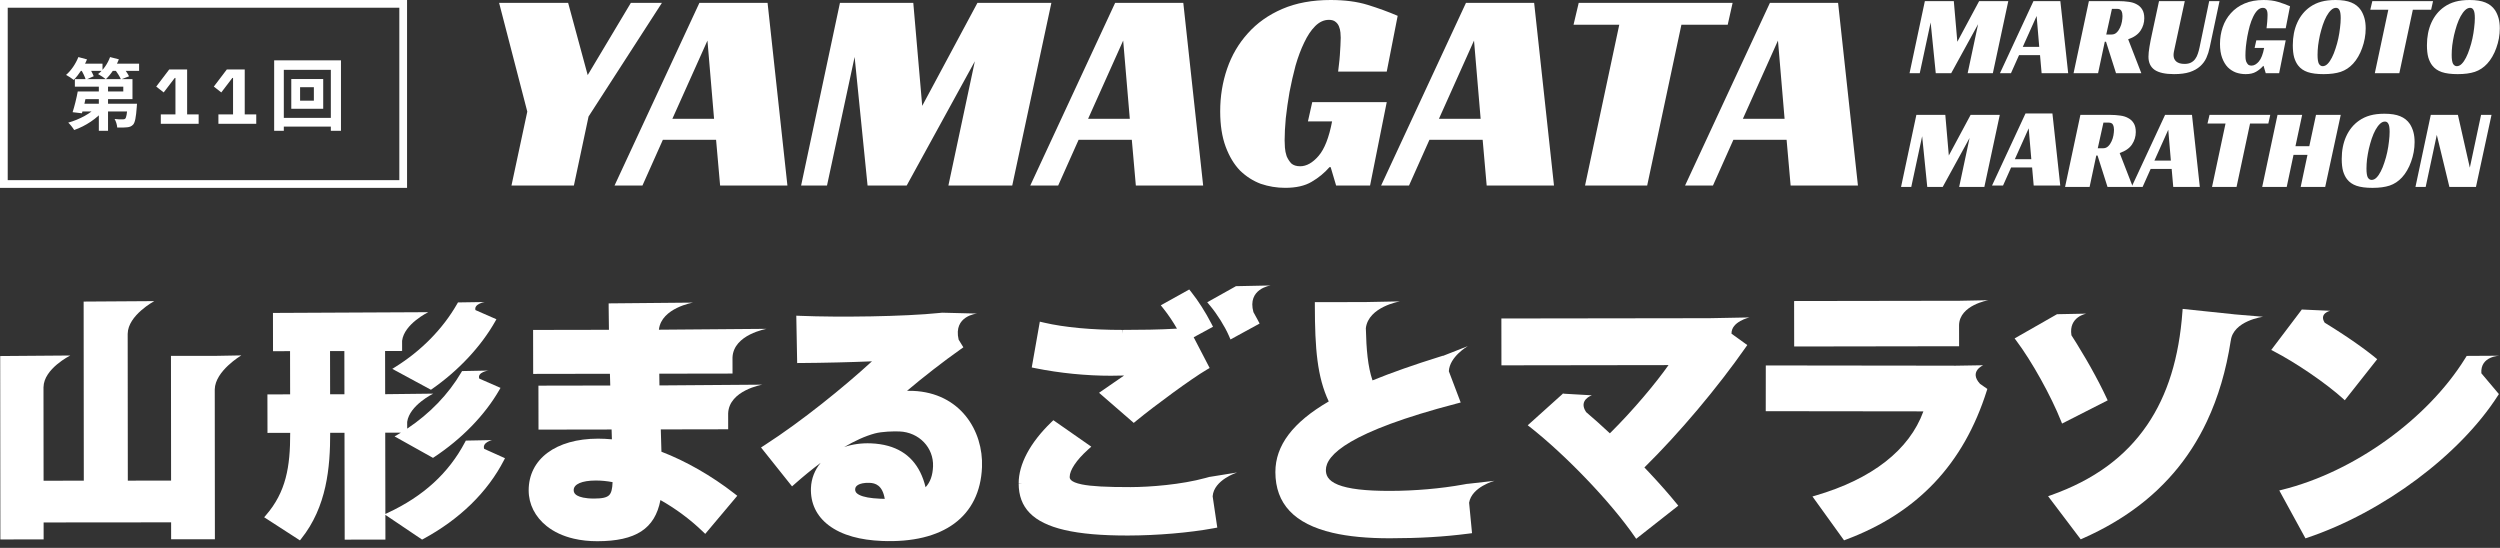 <svg width="324" height="71" viewBox="0 0 324 71" fill="none" xmlns="http://www.w3.org/2000/svg">
<rect x="0" y="0" width="324" height="71" fill="#333333" stroke="none"/>
<g clip-path="url(#clip0_124_7303)">
<path d="M320.884 24.23H317.442L315.809 17.478L314.367 24.23H313.043L315.029 14.889H318.545L320.09 21.73L321.546 14.889H322.9L320.884 24.23Z" fill="white"/>
<path d="M309.019 14.74C309.863 14.74 310.544 14.848 311.064 15.064C311.594 15.28 312.011 15.613 312.315 16.064C312.511 16.368 312.663 16.712 312.771 17.094C312.878 17.477 312.932 17.918 312.932 18.418C312.932 18.85 312.893 19.281 312.815 19.713C312.736 20.144 312.623 20.561 312.476 20.963C312.339 21.355 312.167 21.728 311.961 22.081C311.765 22.424 311.545 22.729 311.299 22.993C310.838 23.494 310.304 23.846 309.696 24.052C309.098 24.249 308.357 24.347 307.474 24.347C306.621 24.347 305.935 24.258 305.415 24.082C304.895 23.905 304.483 23.621 304.179 23.229C303.963 22.954 303.792 22.606 303.664 22.184C303.547 21.762 303.488 21.233 303.488 20.595C303.488 19.507 303.679 18.536 304.061 17.683C304.454 16.819 305.008 16.138 305.724 15.638C306.155 15.334 306.636 15.108 307.166 14.961C307.695 14.814 308.313 14.74 309.019 14.74ZM307.357 23.317C307.582 23.317 307.793 23.219 307.989 23.023C308.195 22.817 308.382 22.547 308.548 22.214C308.725 21.87 308.882 21.483 309.019 21.051C309.166 20.62 309.289 20.174 309.387 19.713C309.485 19.252 309.559 18.796 309.608 18.345C309.666 17.884 309.696 17.467 309.696 17.094C309.696 16.584 309.642 16.236 309.534 16.049C309.436 15.853 309.289 15.755 309.093 15.755C308.867 15.755 308.651 15.853 308.445 16.049C308.239 16.246 308.043 16.511 307.857 16.844C307.68 17.168 307.519 17.545 307.372 17.977C307.234 18.398 307.112 18.835 307.004 19.286C306.906 19.737 306.827 20.183 306.768 20.625C306.719 21.066 306.695 21.473 306.695 21.846C306.695 22.405 306.754 22.792 306.871 23.008C306.999 23.214 307.161 23.317 307.357 23.317Z" fill="white"/>
<path d="M301.345 24.23H298.167L299.05 20.067H297.24L296.358 24.23H293.18L295.166 14.889H298.359L297.491 18.949H299.285L300.153 14.889H303.36L301.345 24.23Z" fill="white"/>
<path d="M293.976 16.007H291.607L289.856 24.23H286.679L288.429 16.007H286.09L286.355 14.889H294.226L293.976 16.007Z" fill="white"/>
<path d="M285.096 24.23H281.653L281.447 21.891H278.726L277.681 24.23H276.254L280.594 14.889H284.081L285.096 24.23ZM279.211 20.817H281.344L281.006 16.816L279.211 20.817Z" fill="white"/>
<path d="M276.798 17.11C276.798 17.689 276.637 18.223 276.313 18.714C275.989 19.204 275.455 19.577 274.709 19.832L276.416 24.23H273.135L271.841 20.155H271.679L270.811 24.23H267.633L269.619 14.889H273.488C273.94 14.889 274.366 14.918 274.768 14.977C275.17 15.026 275.519 15.134 275.813 15.301C276.117 15.458 276.357 15.683 276.534 15.977C276.71 16.262 276.798 16.639 276.798 17.11ZM272.562 19.214C272.817 19.214 273.032 19.131 273.209 18.964C273.395 18.787 273.542 18.576 273.65 18.331C273.768 18.086 273.851 17.826 273.9 17.552C273.949 17.267 273.974 17.022 273.974 16.816C273.974 16.561 273.93 16.345 273.841 16.169C273.753 15.982 273.562 15.889 273.268 15.889H272.606L271.87 19.214H272.562Z" fill="white"/>
<path d="M267.009 24.045H263.567L263.361 21.706H260.639L259.595 24.045H258.168L262.507 14.703H265.994L267.009 24.045ZM261.124 20.632H263.258L262.919 16.63L261.124 20.632Z" fill="white"/>
<path d="M257.172 24.23H253.906L255.259 17.875L251.774 24.23H249.773L249.111 17.654L247.699 24.23H246.375L248.361 14.889H252.112L252.567 20.155L255.392 14.889H259.172L257.172 24.23Z" fill="white"/>
<path d="M320.062 0C320.906 0 321.587 0.108 322.107 0.324C322.637 0.539 323.053 0.873 323.358 1.324C323.554 1.628 323.706 1.971 323.814 2.354C323.921 2.736 323.975 3.178 323.975 3.678C323.975 4.109 323.936 4.541 323.858 4.972C323.779 5.404 323.666 5.821 323.519 6.223C323.382 6.615 323.21 6.988 323.004 7.341C322.808 7.684 322.588 7.988 322.342 8.253C321.881 8.753 321.347 9.106 320.739 9.312C320.141 9.508 319.4 9.607 318.517 9.607C317.664 9.607 316.978 9.518 316.458 9.342C315.938 9.165 315.526 8.881 315.222 8.488C315.006 8.214 314.835 7.866 314.707 7.444C314.59 7.022 314.531 6.493 314.531 5.855C314.531 4.766 314.722 3.796 315.104 2.942C315.497 2.079 316.051 1.398 316.767 0.897C317.198 0.593 317.679 0.368 318.209 0.221C318.738 0.074 319.356 0 320.062 0ZM318.4 8.577C318.625 8.577 318.836 8.479 319.032 8.283C319.238 8.077 319.425 7.807 319.591 7.473C319.768 7.13 319.925 6.743 320.062 6.311C320.209 5.88 320.332 5.433 320.43 4.972C320.528 4.511 320.602 4.055 320.651 3.604C320.709 3.143 320.739 2.727 320.739 2.354C320.739 1.844 320.685 1.496 320.577 1.309C320.479 1.113 320.332 1.015 320.136 1.015C319.91 1.015 319.694 1.113 319.488 1.309C319.282 1.505 319.086 1.77 318.9 2.104C318.723 2.427 318.562 2.805 318.414 3.236C318.277 3.658 318.155 4.095 318.047 4.546C317.949 4.997 317.87 5.443 317.811 5.885C317.762 6.326 317.738 6.733 317.738 7.106C317.738 7.665 317.797 8.052 317.914 8.268C318.042 8.474 318.204 8.577 318.4 8.577Z" fill="white"/>
<path d="M315.073 1.265H312.704L310.953 9.488H307.776L309.526 1.265H307.188L307.453 0.146H315.323L315.073 1.265Z" fill="white"/>
<path d="M302.679 0C303.523 0 304.204 0.108 304.724 0.324C305.254 0.539 305.671 0.873 305.975 1.324C306.171 1.628 306.323 1.971 306.431 2.354C306.539 2.736 306.593 3.178 306.593 3.678C306.593 4.109 306.553 4.541 306.475 4.972C306.396 5.404 306.284 5.821 306.137 6.223C305.999 6.615 305.828 6.988 305.622 7.341C305.425 7.684 305.205 7.988 304.96 8.253C304.499 8.753 303.964 9.106 303.356 9.312C302.758 9.508 302.017 9.607 301.135 9.607C300.281 9.607 299.595 9.518 299.075 9.342C298.555 9.165 298.143 8.881 297.839 8.488C297.624 8.214 297.452 7.866 297.324 7.444C297.207 7.022 297.148 6.493 297.148 5.855C297.148 4.766 297.339 3.796 297.722 2.942C298.114 2.079 298.668 1.398 299.384 0.897C299.816 0.593 300.296 0.368 300.826 0.221C301.355 0.074 301.973 0 302.679 0ZM301.017 8.577C301.243 8.577 301.453 8.479 301.65 8.283C301.856 8.077 302.042 7.807 302.209 7.473C302.385 7.13 302.542 6.743 302.679 6.311C302.826 5.88 302.949 5.433 303.047 4.972C303.145 4.511 303.219 4.055 303.268 3.604C303.327 3.143 303.356 2.727 303.356 2.354C303.356 1.844 303.302 1.496 303.194 1.309C303.096 1.113 302.949 1.015 302.753 1.015C302.527 1.015 302.312 1.113 302.106 1.309C301.9 1.505 301.703 1.77 301.517 2.104C301.341 2.427 301.179 2.805 301.032 3.236C300.894 3.658 300.772 4.095 300.664 4.546C300.566 4.997 300.487 5.443 300.429 5.885C300.379 6.326 300.355 6.733 300.355 7.106C300.355 7.665 300.414 8.052 300.531 8.268C300.659 8.474 300.821 8.577 301.017 8.577Z" fill="white"/>
<path d="M292.419 5.223H296.229L295.376 9.489H293.64L293.361 8.547H293.302C293.047 8.842 292.743 9.092 292.39 9.298C292.046 9.504 291.595 9.607 291.036 9.607C290.605 9.607 290.188 9.538 289.786 9.401C289.393 9.253 289.04 9.028 288.726 8.724C288.422 8.41 288.177 8.003 287.991 7.503C287.805 7.003 287.711 6.399 287.711 5.693C287.711 4.928 287.829 4.203 288.064 3.516C288.3 2.829 288.653 2.226 289.124 1.707C289.594 1.177 290.183 0.76 290.889 0.456C291.595 0.152 292.419 0 293.361 0C294.086 0 294.719 0.083 295.258 0.25C295.798 0.417 296.308 0.603 296.788 0.809L296.229 3.663H293.743C293.753 3.555 293.768 3.428 293.787 3.281C293.807 3.134 293.821 2.982 293.831 2.825C293.841 2.658 293.851 2.496 293.861 2.339C293.871 2.182 293.875 2.045 293.875 1.927C293.875 1.849 293.871 1.76 293.861 1.662C293.851 1.554 293.826 1.452 293.787 1.353C293.748 1.255 293.689 1.177 293.611 1.118C293.532 1.049 293.419 1.015 293.272 1.015C293.017 1.015 292.782 1.123 292.566 1.339C292.36 1.545 292.174 1.824 292.007 2.177C291.84 2.521 291.693 2.913 291.566 3.354C291.448 3.796 291.345 4.247 291.257 4.708C291.178 5.159 291.115 5.605 291.066 6.046C291.026 6.478 291.007 6.856 291.007 7.179C291.007 7.277 291.012 7.4 291.021 7.547C291.031 7.694 291.061 7.841 291.11 7.988C291.169 8.126 291.247 8.248 291.345 8.356C291.453 8.454 291.605 8.503 291.801 8.503C292.125 8.503 292.439 8.327 292.743 7.974C293.047 7.62 293.277 7.032 293.434 6.208H292.198L292.419 5.223Z" fill="white"/>
<path d="M281.854 6.149C281.805 6.364 281.766 6.551 281.736 6.708C281.707 6.865 281.692 7.012 281.692 7.149C281.692 7.492 281.81 7.767 282.045 7.973C282.29 8.179 282.648 8.282 283.119 8.282C283.462 8.282 283.742 8.223 283.958 8.105C284.183 7.988 284.365 7.831 284.502 7.635C284.649 7.438 284.762 7.213 284.84 6.958C284.929 6.703 285.002 6.433 285.061 6.149L286.311 0.146H287.65L286.37 6.178C286.272 6.649 286.13 7.09 285.944 7.502C285.757 7.914 285.488 8.277 285.135 8.591C284.791 8.905 284.345 9.155 283.796 9.341C283.247 9.518 282.565 9.606 281.751 9.606C280.623 9.606 279.789 9.424 279.25 9.062C278.711 8.689 278.441 8.12 278.441 7.355C278.441 7.012 278.485 6.575 278.573 6.046C278.662 5.516 278.774 4.942 278.912 4.325L279.809 0.146H283.148L281.854 6.149Z" fill="white"/>
<path d="M277.899 2.368C277.899 2.947 277.737 3.481 277.414 3.971C277.09 4.462 276.555 4.835 275.81 5.09L277.516 9.488H274.236L272.941 5.413H272.779L271.911 9.488H268.734L270.72 0.146H274.589C275.04 0.146 275.467 0.176 275.869 0.235C276.271 0.284 276.619 0.392 276.913 0.558C277.217 0.715 277.458 0.941 277.634 1.235C277.811 1.52 277.899 1.897 277.899 2.368ZM273.662 4.472C273.917 4.472 274.133 4.388 274.309 4.222C274.496 4.045 274.643 3.834 274.751 3.589C274.868 3.344 274.952 3.084 275.001 2.809C275.05 2.525 275.074 2.28 275.074 2.074C275.074 1.819 275.03 1.603 274.942 1.426C274.854 1.24 274.662 1.147 274.368 1.147H273.706L272.971 4.472H273.662Z" fill="white"/>
<path d="M268.036 9.488H264.594L264.388 7.149H261.666L260.622 9.488H259.195L263.535 0.146H267.021L268.036 9.488ZM262.152 6.075H264.285L263.947 2.074L262.152 6.075Z" fill="white"/>
<path d="M258.274 9.487H255.008L256.362 3.133L252.875 9.487H250.874L250.212 2.912L248.8 9.487H247.477L249.462 0.146H253.214L253.67 5.413L256.494 0.146H260.275L258.274 9.487Z" fill="white"/>
<path d="M52.254 0.5H0.5V23.848H52.254V0.5Z" stroke="white"/>
<path d="M38.891 11.302V13.047H40.677V11.302H38.891ZM37.751 10.242H41.888V14.097H37.751V10.242ZM35.531 7.82H44.189V16.952H42.877V9.051H36.782V16.952H35.531V7.82ZM36.238 15.277H43.624V16.407H36.238V15.277Z" fill="white"/>
<path d="M28.306 16.045V14.824H30.203V10.102H30.112L28.68 11.979L27.711 11.222L29.396 9.002H31.717V14.824H33.21V16.045H28.306Z" fill="white"/>
<path d="M20.841 16.045V14.824H22.738V10.102H22.648L21.215 11.979L20.246 11.222L21.931 9.002H24.252V14.824H25.745V16.045H20.841Z" fill="white"/>
<path d="M10.742 11.856H15.979V11.231H9.703V10.252H17.169V12.845H10.742V11.856ZM10.076 11.856H11.287C11.095 12.815 10.833 13.945 10.621 14.682L9.41 14.54C9.642 13.824 9.915 12.744 10.076 11.856ZM10.5 13.441H16.857V14.45H10.197L10.5 13.441ZM16.544 13.441H17.755C17.755 13.441 17.745 13.723 17.724 13.874C17.624 15.216 17.503 15.872 17.25 16.155C17.028 16.387 16.786 16.468 16.473 16.498C16.191 16.538 15.706 16.538 15.192 16.528C15.172 16.175 15.03 15.721 14.849 15.418C15.273 15.469 15.696 15.479 15.878 15.469C16.039 15.469 16.13 15.459 16.231 15.378C16.372 15.237 16.463 14.752 16.544 13.582V13.441ZM12.81 10.484H14.001V16.952H12.81V10.484ZM12.568 13.804L13.507 14.207C12.599 15.348 11.075 16.347 9.612 16.851C9.44 16.558 9.097 16.125 8.845 15.893C10.268 15.499 11.802 14.692 12.568 13.804ZM10.106 8.254H13.285V9.182H10.106V8.254ZM14.112 8.254H18.027V9.182H14.112V8.254ZM10.157 7.396L11.277 7.699C10.863 8.698 10.187 9.727 9.551 10.353C9.329 10.171 8.845 9.858 8.562 9.707C9.218 9.152 9.814 8.264 10.157 7.396ZM14.264 7.396L15.404 7.689C15.02 8.688 14.364 9.657 13.709 10.272C13.486 10.07 12.992 9.748 12.71 9.596C13.386 9.082 13.961 8.244 14.264 7.396ZM10.48 8.991L11.448 8.577C11.711 8.971 12.013 9.526 12.145 9.879L11.115 10.333C11.014 9.969 10.742 9.415 10.48 8.991ZM14.859 8.981L15.858 8.627C16.181 9.001 16.554 9.526 16.726 9.889L15.676 10.292C15.535 9.939 15.182 9.384 14.859 8.981Z" fill="white"/>
<path d="M240.788 24.046H232.065L231.543 18.118H224.646L222 24.046H218.383L229.381 0.373H238.216L240.788 24.046ZM225.876 15.397H231.282L230.425 5.257L225.876 15.397Z" fill="white"/>
<path d="M223.912 3.206H217.91L213.474 24.046H205.422L209.857 3.206H203.93L204.601 0.373H224.546L223.912 3.206Z" fill="white"/>
<path d="M201.397 24.046H192.673L192.152 18.118H185.255L182.608 24.046H178.992L189.989 0.373H198.825L201.397 24.046ZM186.486 15.397H191.891L191.033 5.257L186.486 15.397Z" fill="white"/>
<path d="M170.067 13.234H179.722L177.56 24.045H173.161L172.453 21.659H172.304C171.658 22.405 170.887 23.039 169.992 23.561C169.122 24.082 167.979 24.343 166.562 24.343C165.469 24.343 164.412 24.169 163.393 23.822C162.399 23.449 161.504 22.877 160.71 22.107C159.939 21.311 159.318 20.28 158.846 19.012C158.374 17.745 158.137 16.217 158.137 14.427C158.137 12.489 158.436 10.649 159.032 8.91C159.629 7.17 160.524 5.642 161.716 4.324C162.909 2.982 164.4 1.926 166.189 1.156C167.979 0.385 170.067 0 172.453 0C174.291 0 175.894 0.211 177.261 0.634C178.628 1.056 179.921 1.528 181.139 2.05L179.722 9.283H173.421C173.446 9.009 173.483 8.686 173.533 8.313C173.583 7.941 173.62 7.555 173.645 7.158C173.67 6.735 173.695 6.325 173.72 5.927C173.744 5.53 173.757 5.182 173.757 4.884C173.757 4.685 173.744 4.461 173.72 4.213C173.695 3.939 173.633 3.678 173.533 3.43C173.434 3.181 173.285 2.982 173.087 2.833C172.888 2.659 172.602 2.572 172.229 2.572C171.583 2.572 170.986 2.846 170.44 3.392C169.918 3.914 169.445 4.623 169.023 5.517C168.6 6.387 168.228 7.381 167.904 8.5C167.606 9.618 167.345 10.761 167.122 11.929C166.923 13.073 166.761 14.203 166.637 15.322C166.537 16.415 166.488 17.372 166.488 18.192C166.488 18.441 166.5 18.752 166.525 19.124C166.55 19.497 166.624 19.87 166.749 20.243C166.898 20.591 167.097 20.901 167.345 21.175C167.619 21.423 168.004 21.547 168.501 21.547C169.321 21.547 170.117 21.1 170.887 20.206C171.658 19.311 172.242 17.82 172.639 15.732H169.508L170.067 13.234Z" fill="white"/>
<path d="M155.929 24.046H147.205L146.683 18.118H139.787L137.14 24.046H133.523L144.521 0.373H153.356L155.929 24.046ZM141.017 15.397H146.422L145.564 5.257L141.017 15.397Z" fill="white"/>
<path d="M131.187 24.046H122.912L126.341 7.941L117.506 24.046H112.436L110.759 7.382L107.179 24.046H103.824L108.857 0.373H118.363L119.519 13.719L126.676 0.373H136.258L131.187 24.046Z" fill="white"/>
<path d="M102.049 24.046H93.326L92.804 18.118H85.907L83.261 24.046H79.644L90.642 0.373H99.477L102.049 24.046ZM87.138 15.397H92.543L91.686 5.257L87.138 15.397Z" fill="white"/>
<path d="M76.278 15.098L74.376 24.046H66.287L68.337 14.465L64.684 0.373H73.631L76.166 9.73L81.758 0.373H85.784L76.278 15.098Z" fill="white"/>
<path d="M50.84 47.805L55.849 50.513L55.978 50.423C59.434 48.018 62.353 44.893 64.197 41.622L64.336 41.376L61.618 40.186C61.399 39.384 62.803 39.141 62.803 39.141L59.352 39.195L59.238 39.394C57.386 42.625 54.611 45.453 51.213 47.572L50.84 47.805Z" fill="white"/>
<path d="M62.748 58.17C62.467 57.334 63.774 57.036 63.774 57.036L60.379 57.102L60.38 57.106L60.371 57.102L60.258 57.315C58.144 61.32 54.87 64.314 50.252 66.465L49.944 66.609L49.926 56.077L51.957 56.074C51.814 56.161 51.67 56.248 51.524 56.334L51.136 56.561L51.531 56.778C53.017 57.597 54.496 58.43 55.927 59.235L56.116 59.341L56.246 59.255C59.845 56.881 62.857 53.777 64.725 50.517L64.867 50.269L62.11 49.063C61.829 48.226 63.3 48.024 63.3 48.024L59.905 48.09L59.912 48.101L59.884 48.088L59.768 48.284C58.112 51.101 55.71 53.591 52.772 55.552L52.77 54.674C53.077 52.507 56.153 51.015 56.153 51.015L49.917 51.087L49.907 45.489L52.114 45.485L52.112 44.167C52.378 41.973 55.502 40.459 55.502 40.459L35.375 40.556L35.383 45.514L37.591 45.51L37.6 51.108L34.657 51.114L34.666 56.104L37.609 56.099L37.609 56.131C37.617 60.468 37.088 63.767 34.429 66.813L34.234 67.035L38.872 70.033L39.017 69.853C42.357 65.689 42.8 60.559 42.792 56.09L44.647 56.087L44.672 69.938L49.95 69.929L49.945 66.726L54.701 69.931L54.838 69.858C59.571 67.309 63.197 63.77 65.323 59.622L65.446 59.382L62.748 58.17ZM42.783 51.099L42.773 45.501L44.629 45.498L44.638 51.096L42.783 51.099Z" fill="white"/>
<path d="M68.516 63.561C68.519 65.342 69.345 66.981 70.84 68.175C71.797 68.94 72.986 69.49 74.357 69.81C75.3 70.031 76.33 70.143 77.428 70.141C82.395 70.132 84.88 68.528 85.593 64.808C87.549 65.909 89.414 67.289 91.018 68.827L91.398 69.191L95.551 64.254L95.147 63.939C92.221 61.664 88.888 59.757 85.723 58.543L85.639 55.651L94.372 55.635L94.369 53.572C94.483 50.576 98.806 49.852 98.806 49.852L85.464 49.952C85.45 49.446 85.445 48.946 85.444 48.429L94.936 48.413L94.932 46.327C95.057 43.34 99.369 42.617 99.369 42.617L85.4 42.731C85.4 42.716 85.4 42.7 85.399 42.685C85.738 39.9 89.817 39.217 89.817 39.217L78.881 39.319L78.882 39.812C78.883 40.27 78.891 40.764 78.9 41.292C78.907 41.751 78.915 42.235 78.919 42.742L69.089 42.76L69.099 48.458L79.046 48.441L79.09 49.963L69.78 49.98L69.79 55.678L79.263 55.662L79.303 56.936C78.701 56.887 78.093 56.847 77.506 56.849C72.038 56.858 68.508 59.493 68.516 63.561ZM79.39 62.485C79.362 63.363 79.228 63.873 78.96 64.156C78.657 64.475 78.075 64.611 77.012 64.613C75.781 64.615 75.148 64.409 74.833 64.237C74.406 64.003 74.351 63.729 74.35 63.517C74.349 62.743 75.418 62.279 77.211 62.276C77.929 62.275 78.646 62.343 79.39 62.485Z" fill="white"/>
<path d="M103.8 47.047C106.703 47.03 110.332 46.942 113.005 46.828C109.376 50.153 103.953 54.562 99.087 57.698L98.629 57.994L102.649 63.034L103.038 62.691C104.013 61.83 105.145 60.886 106.356 59.983C105.586 60.914 105.148 62.031 105.099 63.233C105.019 65.203 105.816 66.88 107.407 68.084C108.25 68.722 109.286 69.213 110.504 69.553C111.619 69.865 112.888 70.05 114.303 70.108C122.28 70.434 127.005 66.948 127.267 60.543C127.459 55.82 124.448 50.909 118.321 50.658C118.061 50.647 117.805 50.644 117.551 50.649C119.603 48.91 122.319 46.798 124.474 45.28L124.852 45.013L124.239 44.016C123.512 40.922 126.621 40.638 126.621 40.638L122.093 40.525L121.785 40.557C117.167 41.036 108.717 41.138 103.721 40.934L103.199 40.912L103.313 47.05L103.8 47.047ZM114.051 64.632C112.808 64.581 111.904 64.415 111.365 64.139C110.876 63.89 110.82 63.625 110.829 63.399C110.839 63.157 110.972 62.969 111.237 62.825C111.476 62.695 111.925 62.546 112.71 62.578C113.423 62.607 114.368 62.865 114.663 64.653C114.462 64.649 114.255 64.64 114.051 64.632ZM116.579 55.917C119.112 56.021 121.021 58.013 120.922 60.453C120.875 61.616 120.564 62.49 119.955 63.147C119.265 60.291 117.642 58.499 115.112 57.792C114.435 57.603 113.692 57.492 112.886 57.459C111.645 57.408 110.461 57.575 109.406 57.939C110.746 57.152 112.103 56.517 113.39 56.171C114.31 55.926 115.801 55.885 116.579 55.917Z" fill="white"/>
<path d="M159.257 43.499L159.472 43.995L163.244 41.932L163.022 41.504C162.84 41.152 162.646 40.799 162.444 40.45C161.607 37.419 164.676 36.996 164.676 36.996L160.149 37.089L160.135 37.114L156.457 39.174L156.838 39.63C157.744 40.713 158.738 42.305 159.257 43.499Z" fill="white"/>
<path d="M132.02 62.664C132.025 65.787 133.864 67.727 137.953 68.683C140.074 69.179 142.799 69.41 146.187 69.404C149.979 69.397 154.13 69.045 157.292 68.461L157.76 68.375L157.159 64.321C157.317 62.186 160.329 61.232 160.329 61.232L156.786 61.804L156.785 61.795L156.248 61.942C153.085 62.811 149.028 63.124 146.515 63.129C143.378 63.134 141.436 63.027 140.213 62.781C138.63 62.457 138.632 61.985 138.632 61.805C138.63 60.933 139.505 59.624 140.97 58.302L141.431 57.887L136.516 54.459L136.224 54.741C133.508 57.366 132.015 60.168 132.02 62.63L132.513 62.629L132.02 62.664Z" fill="white"/>
<path d="M143.982 48.695C144.446 48.694 145.076 48.682 145.681 48.668C145.26 48.959 144.817 49.264 144.38 49.565C143.891 49.901 143.406 50.234 142.959 50.545L142.438 50.906L146.933 54.809L147.255 54.544C149.602 52.611 154.441 49.056 156.367 47.928L156.771 47.692L154.702 43.709L157.207 42.349L156.987 41.92C156.237 40.463 155.289 38.977 154.385 37.842L154.124 37.516L150.439 39.566L150.802 40.021C151.415 40.79 152.043 41.727 152.534 42.591C150.224 42.729 147.797 42.753 145.497 42.757L145.498 43.25L145.464 42.757C141.542 42.764 137.936 42.429 135.303 41.813C135.292 41.81 135.28 41.808 135.27 41.805L134.761 41.686L133.715 47.624L134.186 47.719C137.314 48.354 140.792 48.701 143.982 48.695Z" fill="white"/>
<path d="M193.689 62.313L190.162 62.711L190.161 62.702L189.633 62.797C186.744 63.322 183.38 63.614 180.162 63.62C176.967 63.626 174.757 63.365 173.408 62.821C172.017 62.26 171.837 61.503 171.835 60.907C171.833 59.001 174.768 55.961 188.775 52.303L189.306 52.164L187.771 48.118C187.856 46.219 190.228 44.856 190.228 44.856L187.013 46.121L187.006 46.101L186.562 46.239C183.282 47.26 180.363 48.288 177.877 49.298C177.27 47.538 177.076 45.25 177.013 42.53C177.351 39.743 181.432 39.06 181.432 39.06L176.981 39.147L176.979 39.148L170.403 39.16L170.405 39.653C170.414 45.183 170.711 48.856 172.205 52.028C167.547 54.733 165.284 57.733 165.289 61.19C165.297 65.288 167.737 67.889 172.709 69.052C174.755 69.53 177.228 69.765 180.138 69.76C184.038 69.753 187.078 69.574 190.302 69.161L190.776 69.1L190.396 65.152C190.736 63.1 193.689 62.313 193.689 62.313Z" fill="white"/>
<path d="M27.829 46.118L22.157 46.123L22.172 62.286L16.565 62.291L16.548 43.248L16.55 43.249C16.584 40.855 19.997 39.025 19.997 39.025L10.84 39.085L10.861 62.296L5.648 62.301L5.637 50.171L5.64 50.173C5.674 47.778 9.113 46.073 9.113 46.073L0.027 46.143L0.049 69.912L5.655 69.907L5.653 67.71L22.177 67.695L22.178 69.892L27.85 69.887L27.832 49.911L27.834 50.468C27.868 48.073 31.274 46.059 31.274 46.059L27.829 46.122L27.829 46.118Z" fill="white"/>
<path d="M253.889 38.98L232.516 39.014L232.525 44.906L253.899 44.872L253.895 42.12C253.969 39.532 257.697 38.908 257.697 38.908L253.889 38.982V38.98Z" fill="white"/>
<path d="M257.027 47.336L253.232 47.399L253.221 47.392L228.847 47.362L228.84 53.289L249.272 53.314C247.45 58.319 242.623 62.088 235.284 64.229L234.894 64.343L238.989 70.028L239.194 69.951C248.499 66.48 254.486 60.153 257.496 50.608L257.56 50.406L256.612 49.747C255.128 48.141 257.027 47.336 257.027 47.336Z" fill="white"/>
<path d="M226.738 41.139L221.59 41.237L221.591 41.238L194.578 41.276L194.586 47.347L216.24 47.316C214.672 49.554 211.707 53.127 208.64 56.16C207.634 55.218 206.598 54.292 205.561 53.407C204.503 51.843 206.302 51.233 206.302 51.233L202.637 51.021L202.59 50.984L202.555 51.016L202.495 51.012L202.528 51.039L197.994 55.116L198.264 55.327C202.967 59.012 208.818 65.138 211.875 69.577L212.049 69.83L217.506 65.537L217.323 65.311C216.319 64.074 215.082 62.671 213.71 61.211C213.514 61.003 213.316 60.793 213.114 60.583C217.637 56.126 222.546 50.303 226.287 44.952L226.449 44.72L224.403 43.247C224.362 41.663 226.738 41.139 226.738 41.139Z" fill="white"/>
<path d="M289.52 40.734V40.73L282.871 40.033L282.849 40.329C282.413 46.374 280.915 51.197 278.274 55.073C275.442 59.225 271.363 62.204 265.804 64.178L265.434 64.309L269.661 69.897L269.869 69.806C270.227 69.648 270.58 69.486 270.928 69.32C271.046 69.264 271.162 69.206 271.279 69.149C271.506 69.038 271.734 68.927 271.958 68.813C272.097 68.742 272.232 68.669 272.369 68.597C272.565 68.493 272.763 68.389 272.957 68.283C273.102 68.203 273.245 68.121 273.39 68.039C273.569 67.937 273.748 67.835 273.924 67.731C274.073 67.644 274.219 67.554 274.366 67.465C274.532 67.363 274.699 67.261 274.862 67.157C275.011 67.062 275.16 66.966 275.307 66.87C275.462 66.768 275.615 66.665 275.769 66.562C275.918 66.46 276.066 66.357 276.213 66.254C276.358 66.151 276.501 66.048 276.643 65.944C276.794 65.835 276.942 65.726 277.088 65.615C277.222 65.513 277.354 65.411 277.486 65.308C277.635 65.191 277.786 65.073 277.933 64.953C278.054 64.855 278.174 64.754 278.293 64.654C278.445 64.526 278.597 64.399 278.746 64.269C278.852 64.176 278.956 64.082 279.061 63.987C279.218 63.847 279.375 63.706 279.53 63.562C279.609 63.487 279.687 63.41 279.766 63.334C280.649 62.489 281.473 61.596 282.237 60.653C282.252 60.634 282.268 60.616 282.284 60.596C282.459 60.378 282.63 60.156 282.8 59.933C282.837 59.884 282.875 59.836 282.911 59.787C283.073 59.572 283.228 59.354 283.384 59.134C283.426 59.075 283.468 59.017 283.509 58.957C283.661 58.739 283.809 58.518 283.954 58.296C283.995 58.233 284.038 58.17 284.078 58.107C284.223 57.882 284.365 57.654 284.504 57.424C284.541 57.363 284.579 57.301 284.615 57.239C284.756 57.004 284.893 56.766 285.028 56.525C285.059 56.469 285.09 56.413 285.122 56.357C285.259 56.107 285.394 55.855 285.526 55.6C285.549 55.555 285.571 55.51 285.594 55.465C285.731 55.196 285.865 54.924 285.995 54.649C286.007 54.625 286.018 54.6 286.029 54.576C287.485 51.482 288.507 48.016 289.103 44.165C289.103 44.165 289.104 44.164 289.104 44.164L289.107 44.168C289.414 41.562 293.298 41.053 293.298 41.053L289.52 40.734Z" fill="white"/>
<path d="M267.243 54.895L273.155 51.886L273.038 51.635C272.911 51.361 272.774 51.076 272.633 50.788C272.598 50.716 272.562 50.644 272.526 50.571C272.385 50.287 272.241 49.999 272.089 49.705C272.086 49.699 272.082 49.693 272.079 49.686C271.922 49.383 271.758 49.074 271.591 48.763C271.553 48.692 271.514 48.62 271.475 48.549C271.309 48.241 271.14 47.932 270.966 47.621C270.964 47.618 270.962 47.614 270.96 47.611C270.78 47.29 270.595 46.968 270.409 46.646C270.372 46.582 270.335 46.518 270.297 46.454C269.922 45.809 269.537 45.168 269.147 44.541C269.112 44.485 269.078 44.43 269.043 44.374C268.849 44.064 268.655 43.756 268.46 43.455C268.46 43.455 268.459 43.454 268.459 43.453C268.07 41.035 270.402 40.647 270.402 40.647L266.59 40.721V40.722L266.589 40.721L261.094 43.857L261.29 44.117C263.307 46.797 265.817 51.304 267.126 54.602L267.243 54.895Z" fill="white"/>
<path d="M303.885 51.873L308.085 46.554L307.868 46.375C307.747 46.276 307.62 46.174 307.491 46.07C307.452 46.039 307.412 46.008 307.373 45.977C307.275 45.9 307.174 45.822 307.072 45.743C307.031 45.711 306.99 45.68 306.948 45.648C306.81 45.542 306.669 45.435 306.523 45.326C306.497 45.307 306.469 45.287 306.443 45.267C306.32 45.177 306.196 45.085 306.068 44.993C306.011 44.951 305.954 44.91 305.896 44.868C305.792 44.794 305.689 44.72 305.583 44.645C305.522 44.601 305.461 44.558 305.399 44.515C305.249 44.408 305.095 44.301 304.939 44.194C304.871 44.147 304.801 44.099 304.733 44.052C304.634 43.984 304.534 43.917 304.434 43.849C304.348 43.791 304.262 43.733 304.176 43.674C304.089 43.616 304.001 43.558 303.913 43.499C303.822 43.439 303.731 43.378 303.639 43.318C303.522 43.24 303.403 43.163 303.284 43.086C303.146 42.995 303.005 42.904 302.863 42.814C302.786 42.764 302.71 42.715 302.634 42.666C302.525 42.597 302.416 42.528 302.307 42.459C302.235 42.414 302.163 42.369 302.092 42.324C301.823 42.156 301.553 41.988 301.279 41.821H301.28C300.511 40.608 301.991 40.279 301.991 40.279L298.36 40.116L298.328 40.098L294.352 45.354L294.655 45.51C297.543 46.999 301.497 49.703 303.657 51.666L303.885 51.873Z" fill="white"/>
<path d="M324 46.1L319.687 46.126L319.685 46.124L319.476 46.46C314.583 54.34 305.052 61.177 295.757 63.474L295.395 63.563L298.789 69.772L299.017 69.695C308.866 66.381 318.802 58.968 323.742 51.25L323.857 51.072L321.585 48.378C321.421 46.115 324 46.1 324 46.1Z" fill="white"/>
</g>
<defs>
<clipPath id="clip0_124_7303">
<rect width="324" height="70.141" fill="white"/>
</clipPath>
</defs>
</svg>
